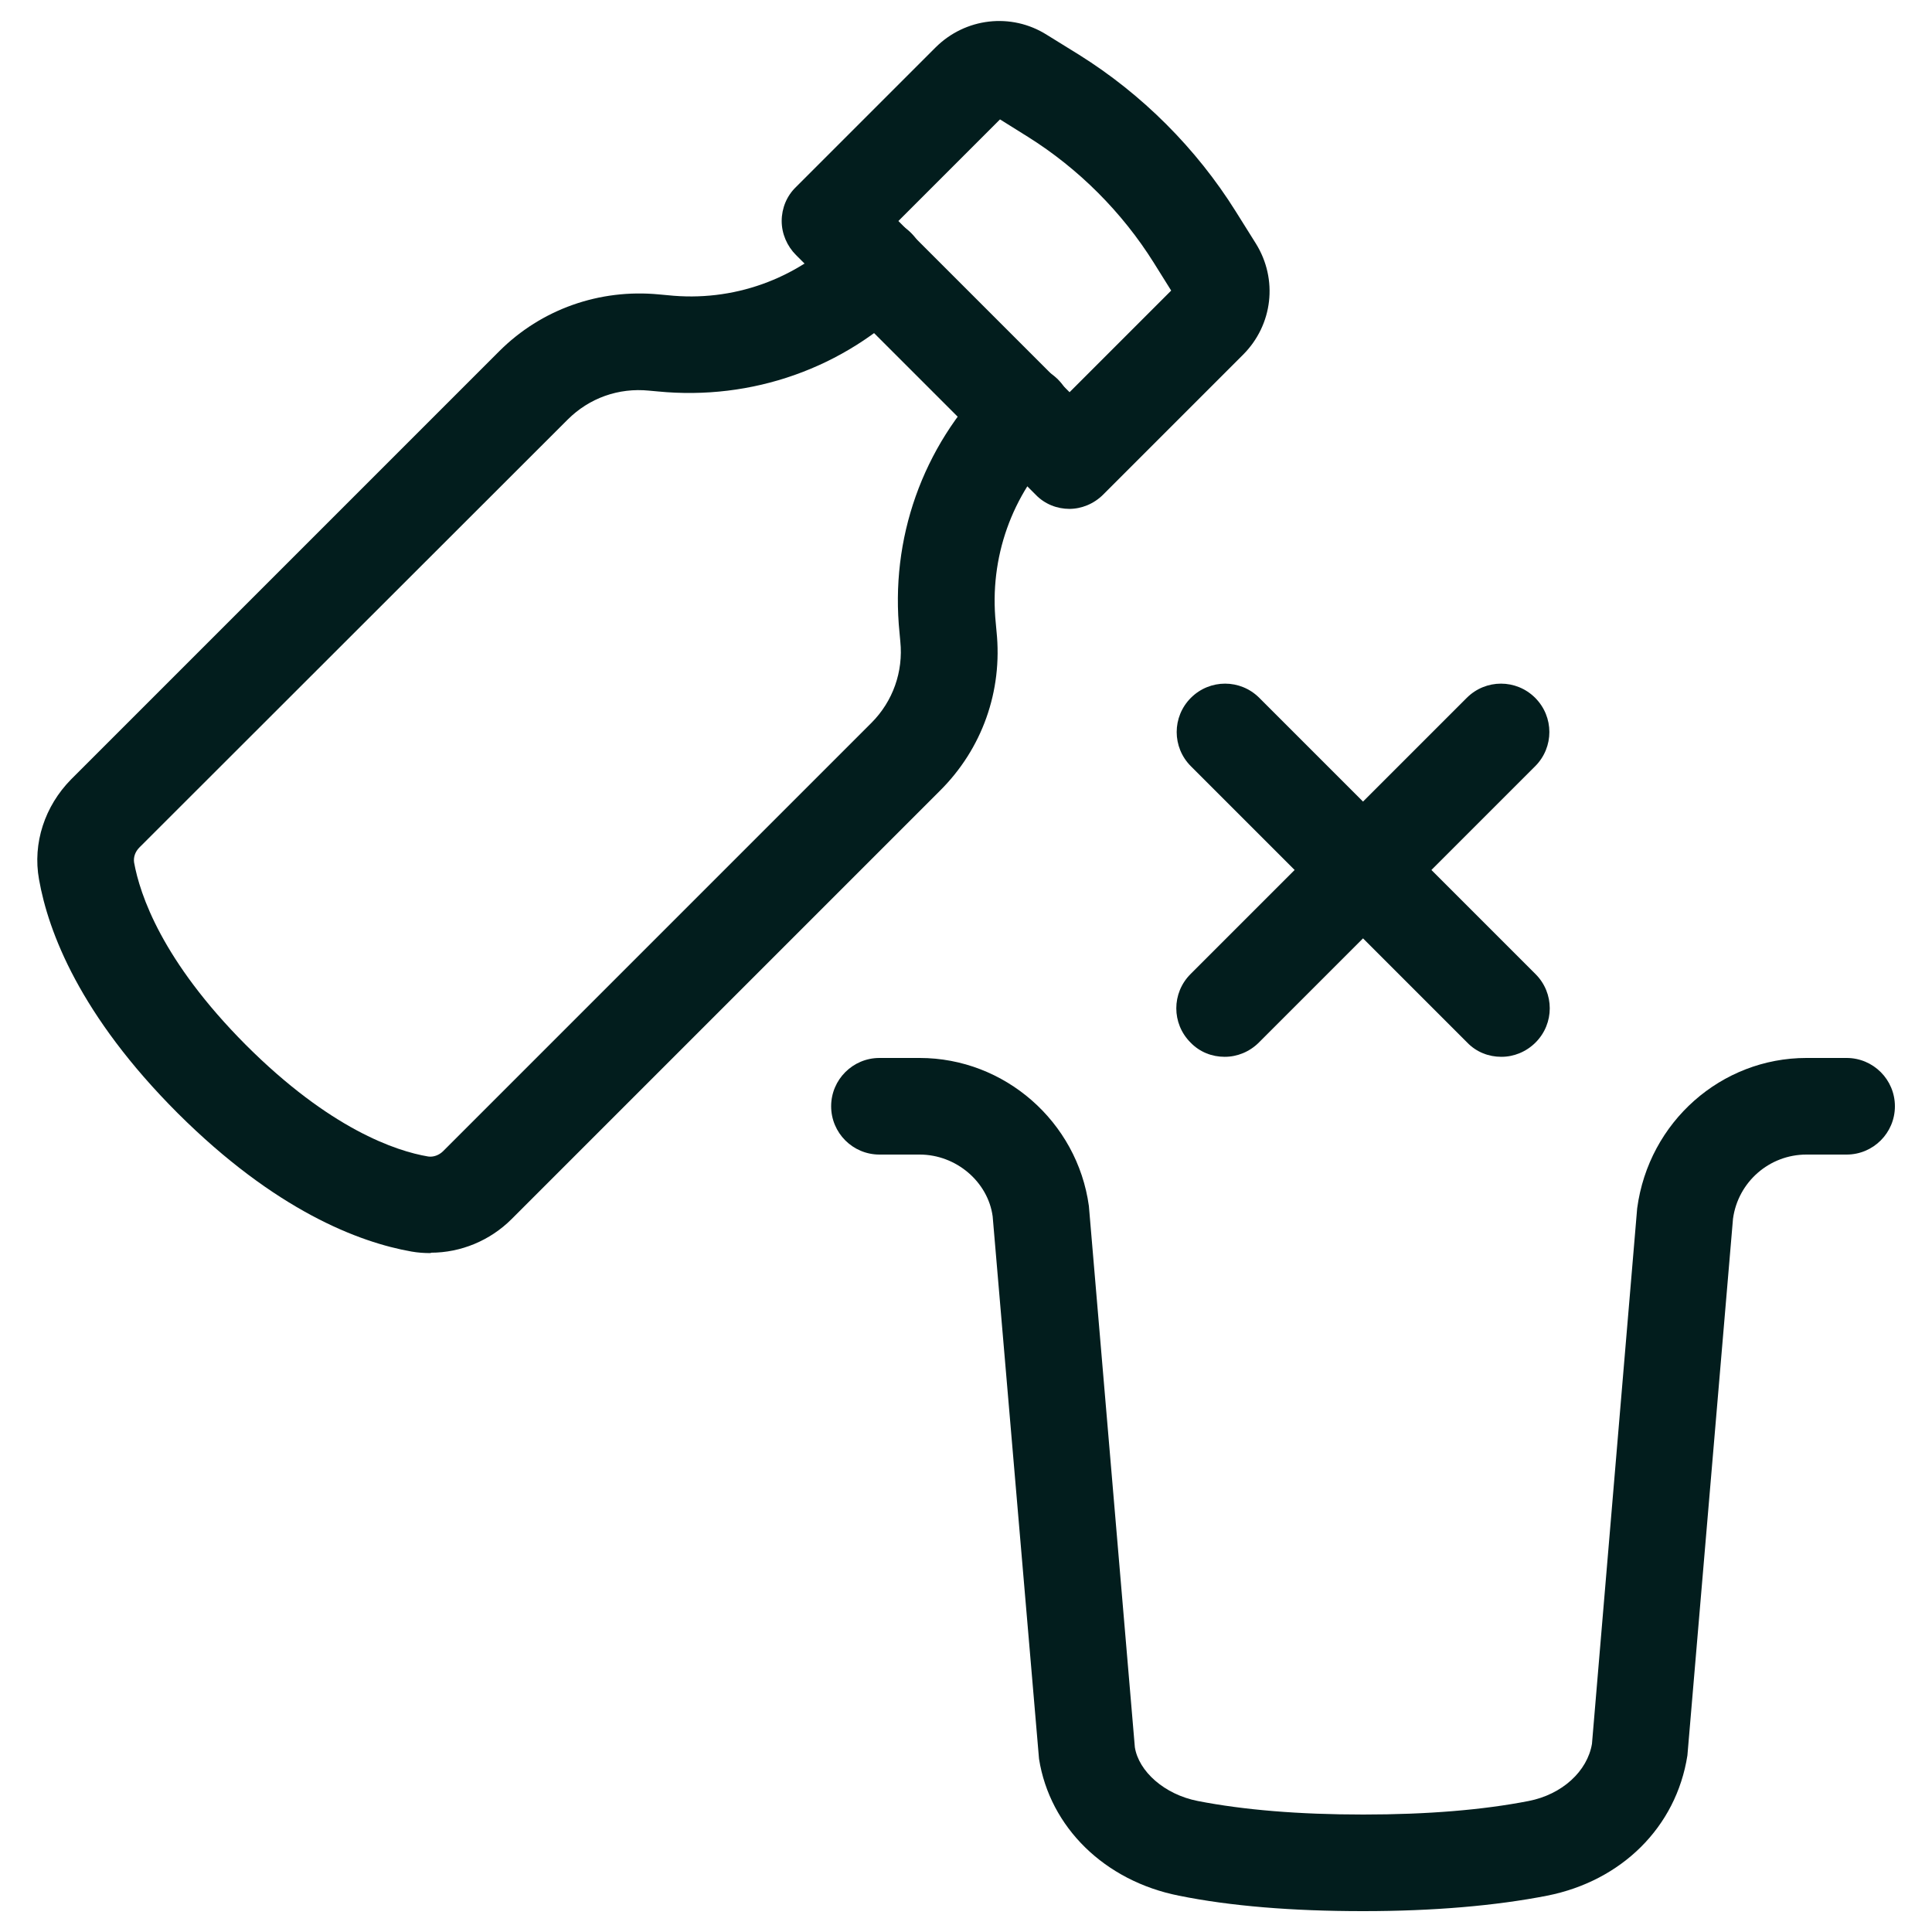 <svg viewBox="0 0 50 50" xmlns="http://www.w3.org/2000/svg" data-name="Layer 1" id="Layer_1">
  <defs>
    <style>
      .cls-1 {
        fill: #021d1d;
      }
    </style>
  </defs>
  <g>
    <path d="M11.15,32.43c-.17,0-.33-.01-.5-.04-1.36-.24-3.52-1.06-6.05-3.58-2.53-2.53-3.35-4.69-3.59-6.05-.17-.94.15-1.9.83-2.59l11.08-11.08c1.09-1.09,2.6-1.62,4.14-1.47l.22.02c1.69.18,3.33-.41,4.53-1.61.49-.49,1.28-.49,1.77,0s.49,1.28,0,1.77c-1.73,1.73-4.12,2.57-6.56,2.33l-.22-.02c-.79-.08-1.55.19-2.11.75L3.61,21.93c-.11.11-.16.25-.14.39.15.83.72,2.54,2.89,4.72,2.18,2.18,3.89,2.75,4.72,2.89.13.02.28-.03.39-.14l11.08-11.08c.56-.56.83-1.33.75-2.11l-.02-.22c-.25-2.43.59-4.82,2.33-6.56.49-.49,1.28-.49,1.77,0s.49,1.28,0,1.77c-1.2,1.2-1.78,2.85-1.61,4.53l.02.22c.16,1.54-.37,3.04-1.47,4.13l-11.08,11.08c-.56.56-1.32.87-2.09.87Z" class="cls-1"></path>
    <path d="M27.68,13.17c-.32,0-.64-.12-.88-.37l-6.2-6.2c-.23-.23-.37-.55-.37-.88s.13-.65.37-.88l3.61-3.61c.77-.77,1.96-.91,2.88-.33l.84.52c1.63,1.02,3.03,2.42,4.05,4.05l.52.83c.58.93.44,2.11-.33,2.88l-3.62,3.62c-.24.24-.56.37-.88.37ZM23.25,5.72l4.43,4.43,2.63-2.63-.45-.72c-.82-1.31-1.95-2.44-3.26-3.26l-.72-.45-2.63,2.63Z" class="cls-1"></path>
  </g>
  <path d="M35.27,49.46c-1.82,0-3.43-.13-4.76-.4-1.92-.38-3.34-1.77-3.62-3.54l-1.2-14.04c-.12-.89-.94-1.6-1.89-1.6h-1.04c-.69,0-1.25-.56-1.25-1.25s.56-1.25,1.25-1.25h1.04c2.2,0,4.08,1.65,4.38,3.83l1.19,14.01c.1.62.76,1.22,1.63,1.39,1.18.23,2.61.35,4.28.35s3.1-.12,4.28-.35c.87-.17,1.52-.77,1.64-1.48l1.17-13.86c.3-2.24,2.18-3.89,4.38-3.89h1.04c.69,0,1.25.56,1.25,1.25s-.56,1.25-1.25,1.25h-1.04c-.96,0-1.77.71-1.9,1.66l-1.18,13.89c-.29,1.86-1.71,3.25-3.63,3.63-1.33.26-2.94.4-4.76.4Z" class="cls-1"></path>
  <g>
    <path d="M38.85,27.35c-.32,0-.64-.12-.88-.37l-7.15-7.15c-.49-.49-.49-1.28,0-1.77s1.28-.49,1.77,0l7.15,7.15c.49.49.49,1.28,0,1.77-.24.24-.56.37-.88.37Z" class="cls-1"></path>
    <path d="M31.69,27.35c-.32,0-.64-.12-.88-.37-.49-.49-.49-1.28,0-1.77l7.15-7.15c.49-.49,1.28-.49,1.77,0s.49,1.28,0,1.77l-7.15,7.15c-.24.24-.56.37-.88.37Z" class="cls-1"></path>
  </g>
</svg>